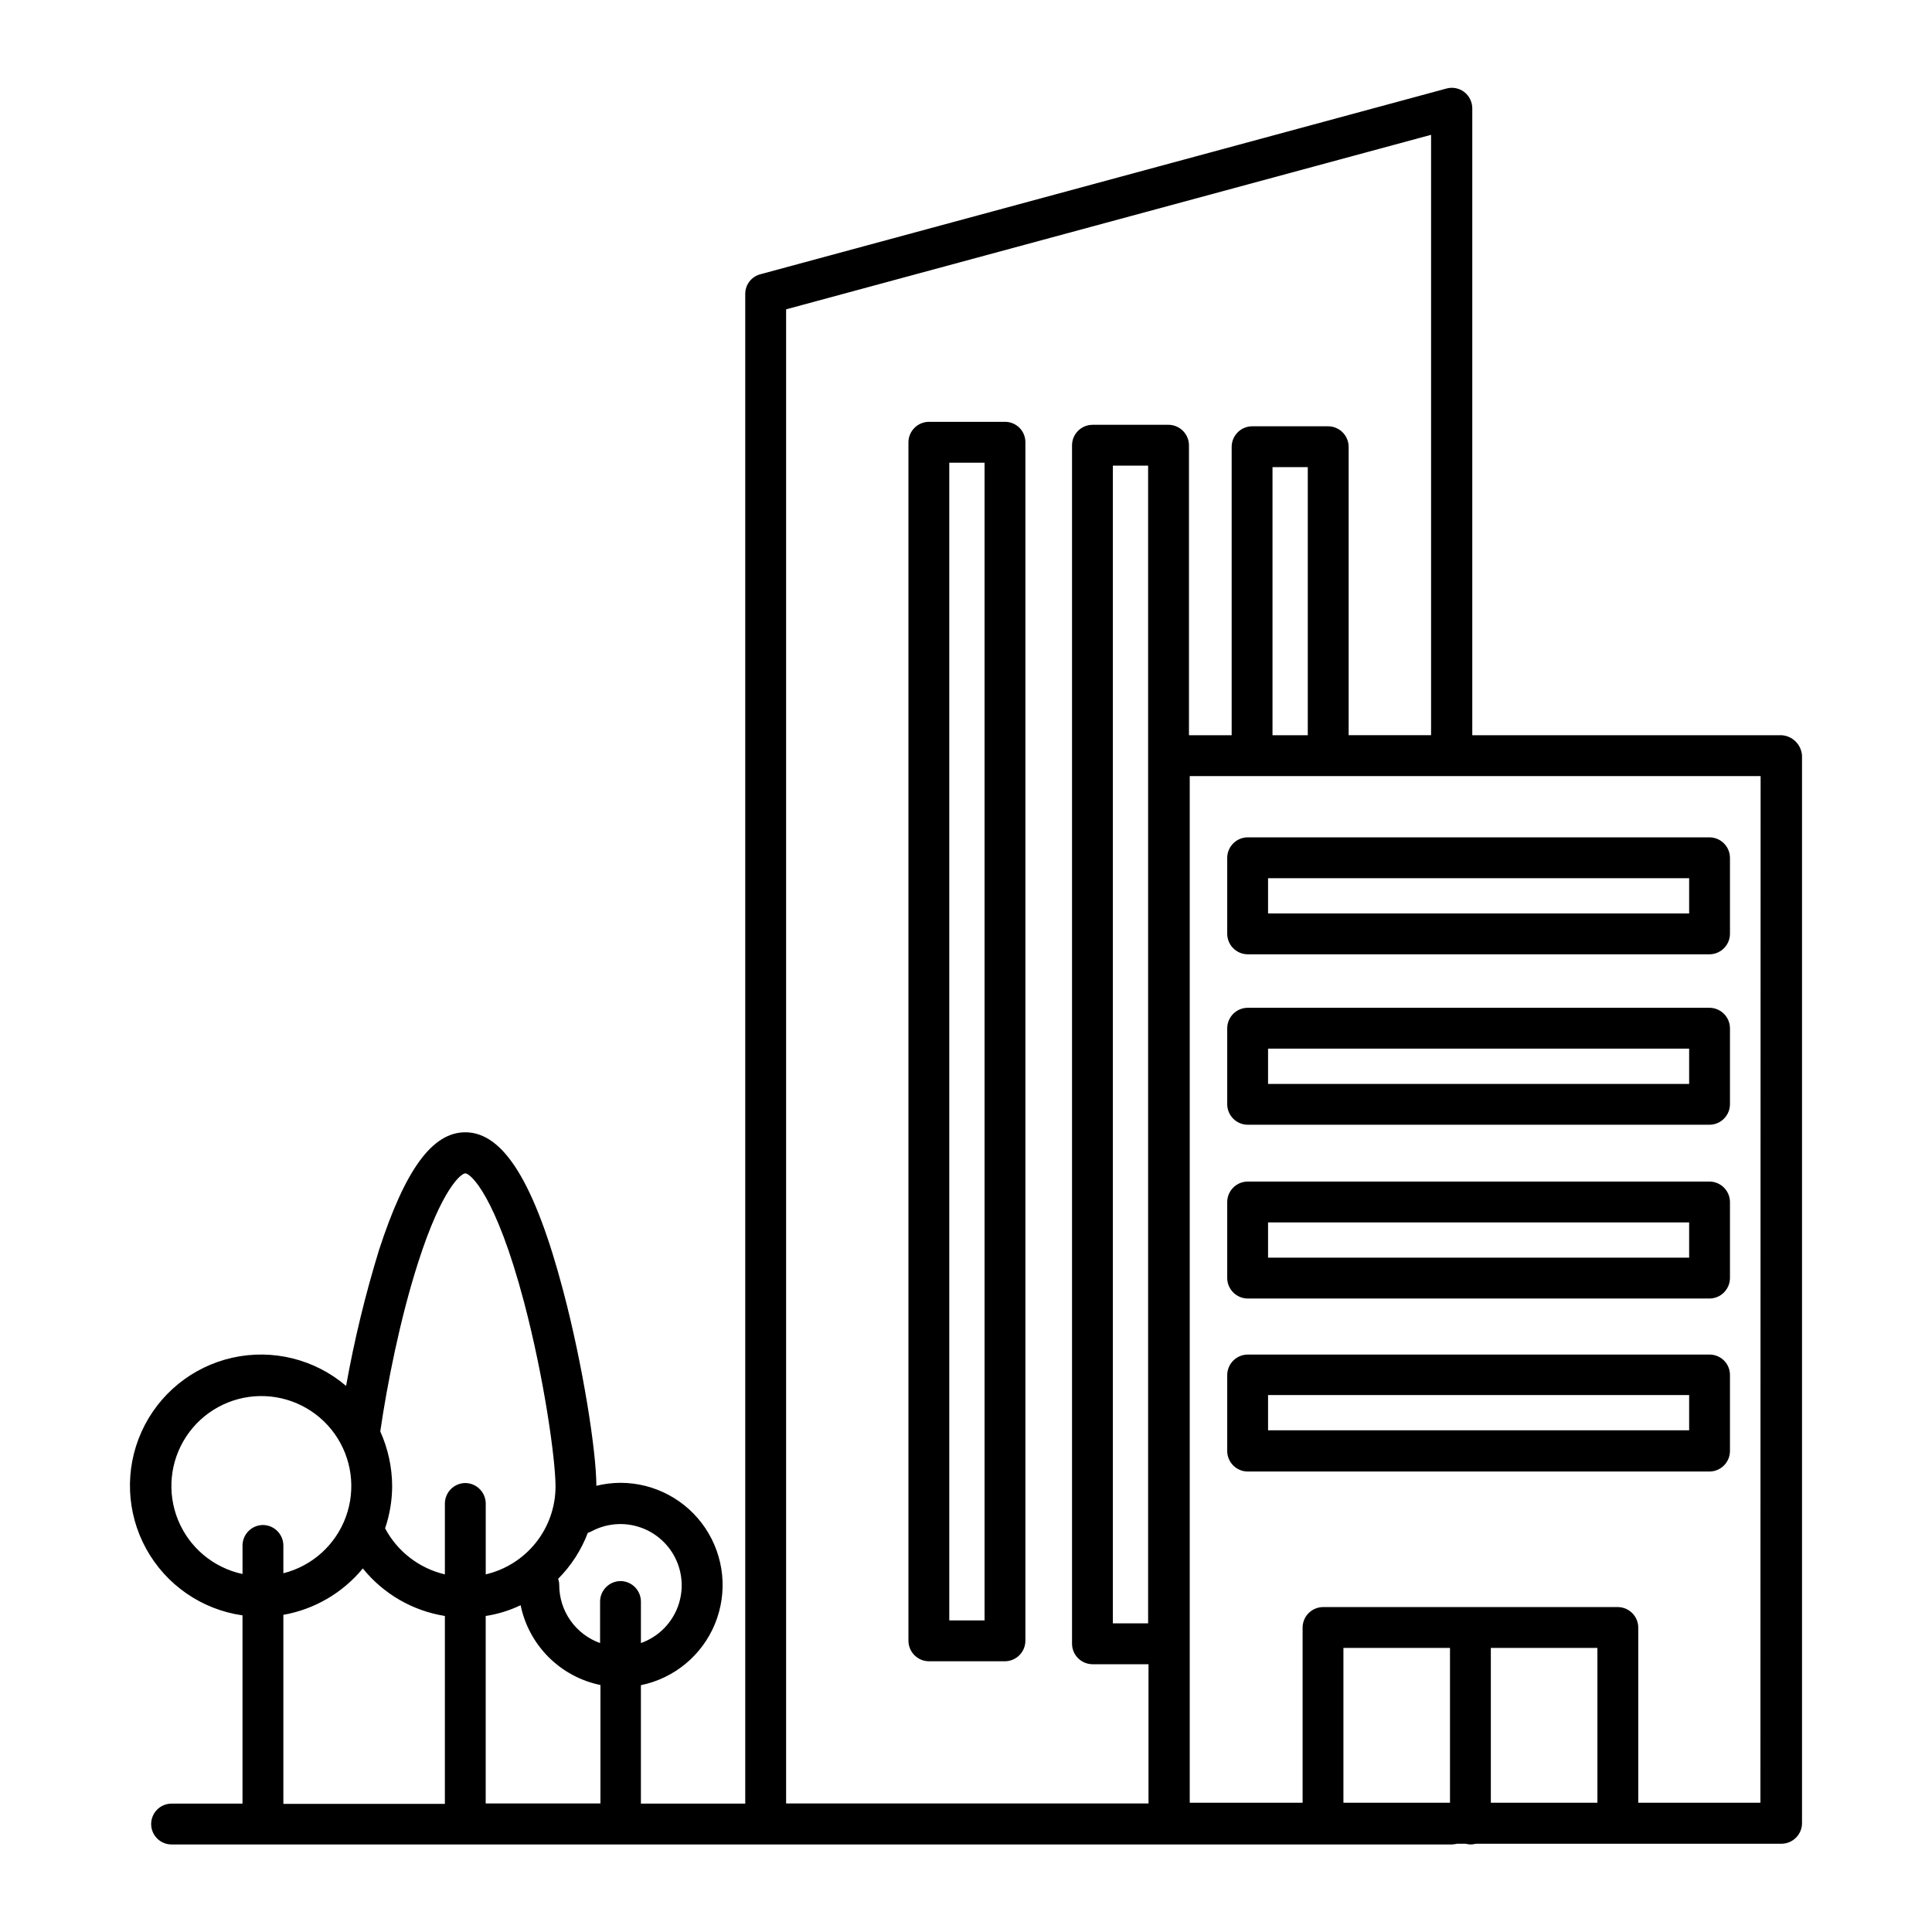 <?xml version="1.0" encoding="UTF-8"?>
<!-- Uploaded to: ICON Repo, www.svgrepo.com, Generator: ICON Repo Mixer Tools -->
<svg fill="#000000" width="800px" height="800px" version="1.1" viewBox="144 144 512 512" xmlns="http://www.w3.org/2000/svg">
 <g>
  <path d="m615.94 338.84h-81.77v-166.15c-0.016-1.703-0.812-3.301-2.164-4.332-1.352-1.02-3.098-1.348-4.723-0.883l-181.75 49.199c-2.379 0.609-4.043 2.758-4.035 5.215v400.09h-27.652v-31.391 0.004c8.844-1.812 16.203-7.91 19.629-16.262 3.426-8.352 2.465-17.859-2.559-25.359-5.023-7.496-13.453-12-22.48-12.008-2.156 0.012-4.301 0.277-6.394 0.785 0-9.055-3.543-31.785-8.758-51.562-7.578-28.734-15.844-42.117-25.977-42.117-8.758 0-15.941 9.938-22.828 31.094l-0.004 0.004c-3.648 11.848-6.574 23.91-8.758 36.113-8.309-7.09-19.473-9.859-30.133-7.473-10.66 2.387-19.574 9.648-24.07 19.605s-4.043 21.445 1.215 31.02c5.262 9.574 14.723 16.117 25.535 17.66v49.891l-18.793-0.004c-2.992 0-5.414 2.426-5.414 5.414 0 2.988 2.422 5.41 5.414 5.41h339.29-0.004c0.465-0.016 0.93-0.082 1.379-0.195h2.262c0.453 0.121 0.914 0.188 1.379 0.195 0.465-0.016 0.926-0.082 1.379-0.195h80.984-0.004c2.981-0.027 5.387-2.434 5.414-5.414v-282.95c-0.188-2.984-2.621-5.332-5.609-5.41zm-402.26 209.3c-2.977 0.027-5.383 2.434-5.41 5.41v7.578c-7.695-1.648-14.086-6.988-17.07-14.27-2.984-7.281-2.184-15.57 2.141-22.145 4.324-6.578 11.617-10.594 19.484-10.738 7.871-0.145 15.305 3.606 19.867 10.02 4.559 6.418 5.66 14.668 2.941 22.055s-8.906 12.957-16.539 14.883v-7.383c-0.027-2.977-2.434-5.383-5.414-5.41zm48.215 73.898h-42.801v-50.086c8.258-1.465 15.727-5.824 21.059-12.301 5.438 6.746 13.188 11.234 21.746 12.598zm5.41-85.02h0.004c-2.977 0.027-5.383 2.438-5.41 5.414v18.793c-6.793-1.594-12.57-6.039-15.844-12.199 1.227-3.613 1.859-7.402 1.871-11.219-0.027-4.988-1.102-9.918-3.148-14.465 1.77-12.203 5.215-29.816 10.035-44.773 6.297-19.68 11.414-23.617 12.496-23.617 1.379 0 8.07 5.805 15.547 34.047 5.41 20.469 8.363 41.918 8.363 48.906h0.004c-0.004 5.406-1.828 10.648-5.188 14.883-3.359 4.234-8.051 7.207-13.312 8.438v-18.793c-0.027-2.977-2.434-5.387-5.414-5.414zm35.816 84.918h-30.406v-49.691l0.008 0.004c3.207-0.488 6.324-1.449 9.25-2.856 1.066 5.211 3.644 9.992 7.402 13.75 3.762 3.762 8.543 6.336 13.754 7.406zm5.312-58.941 0.008 0.004c-2.977 0.023-5.387 2.434-5.414 5.41v11.02c-3.164-1.133-5.902-3.215-7.84-5.961s-2.981-6.027-2.984-9.387c0.008-0.57-0.094-1.141-0.293-1.676 3.453-3.465 6.137-7.625 7.871-12.199 0.344-0.09 0.676-0.223 0.984-0.395 3.984-2.129 8.676-2.504 12.945-1.031s7.734 4.656 9.562 8.789c1.824 4.129 1.848 8.836 0.059 12.984-1.789 4.148-5.223 7.367-9.48 8.875v-11.02c-0.023-2.957-2.402-5.359-5.363-5.41zm145.24-306.42h-20.172l0.008 0.004c-2.977 0.023-5.387 2.434-5.41 5.41v317.64c0.023 2.977 2.434 5.383 5.41 5.41h14.859v36.898h-96.039v-395.96l170.92-46.25v159.11h-21.844v-76.457l-0.004 0.004c-0.023-2.981-2.434-5.387-5.41-5.414h-20.172c-2.977 0.027-5.387 2.434-5.414 5.414v76.457h-11.316v-76.852c-0.023-2.977-2.434-5.387-5.41-5.414zm-5.41 10.824v306.81h-9.348l0.004-306.81zm42.312 0.395v71.047h-9.348v-71.047zm37.688 353.95h-28.242v-41.031h28.242zm39.066 0h-28.242v-41.031h28.242zm43.199 0h-32.375v-46.445h0.004c-0.027-2.977-2.434-5.383-5.41-5.41h-78.133c-2.977 0.027-5.383 2.434-5.41 5.41v46.445h-29.914v-272.07h151.29z"/>
  <path d="m410.28 255.79h-20.121c-2.981 0.027-5.387 2.434-5.414 5.41v317.64c0.027 2.981 2.434 5.387 5.414 5.414h20.172c2.977-0.027 5.383-2.434 5.41-5.414v-317.59c0.02-1.453-0.551-2.856-1.578-3.883-1.027-1.027-2.43-1.598-3.883-1.578zm-5.363 317.64h-9.348v-306.81h9.348z"/>
  <path d="m474.64 396.9h122.41c2.977-0.027 5.383-2.434 5.41-5.41v-20.172c-0.027-2.981-2.434-5.387-5.41-5.414h-122.41c-2.981 0.027-5.387 2.434-5.414 5.414v20.172c0.027 2.977 2.434 5.383 5.414 5.41zm5.41-20.172h111.59v9.348h-111.59z"/>
  <path d="m474.64 442.07h122.41c2.977-0.027 5.383-2.438 5.41-5.414v-20.172c-0.027-2.977-2.434-5.387-5.41-5.41h-122.41c-2.981 0.023-5.387 2.434-5.414 5.41v20.172c0.027 2.977 2.434 5.387 5.414 5.414zm5.41-20.172h111.59v9.348h-111.59z"/>
  <path d="m474.64 488.12h122.41c2.977-0.027 5.383-2.434 5.41-5.414v-20.172c-0.027-2.977-2.434-5.383-5.41-5.41h-122.41c-2.981 0.027-5.387 2.434-5.414 5.41v20.172c0.027 2.981 2.434 5.387 5.414 5.414zm5.41-20.172h111.59v9.348h-111.59z"/>
  <path d="m474.64 533.97h122.41c2.977-0.023 5.383-2.434 5.41-5.41v-20.172c0.004-1.438-0.562-2.816-1.578-3.832-1.016-1.016-2.398-1.586-3.832-1.582h-122.41c-2.981 0.027-5.387 2.438-5.414 5.414v20.172c0.027 2.977 2.434 5.387 5.414 5.41zm5.41-20.27h111.59v9.348h-111.59z"/>
 </g>
</svg>